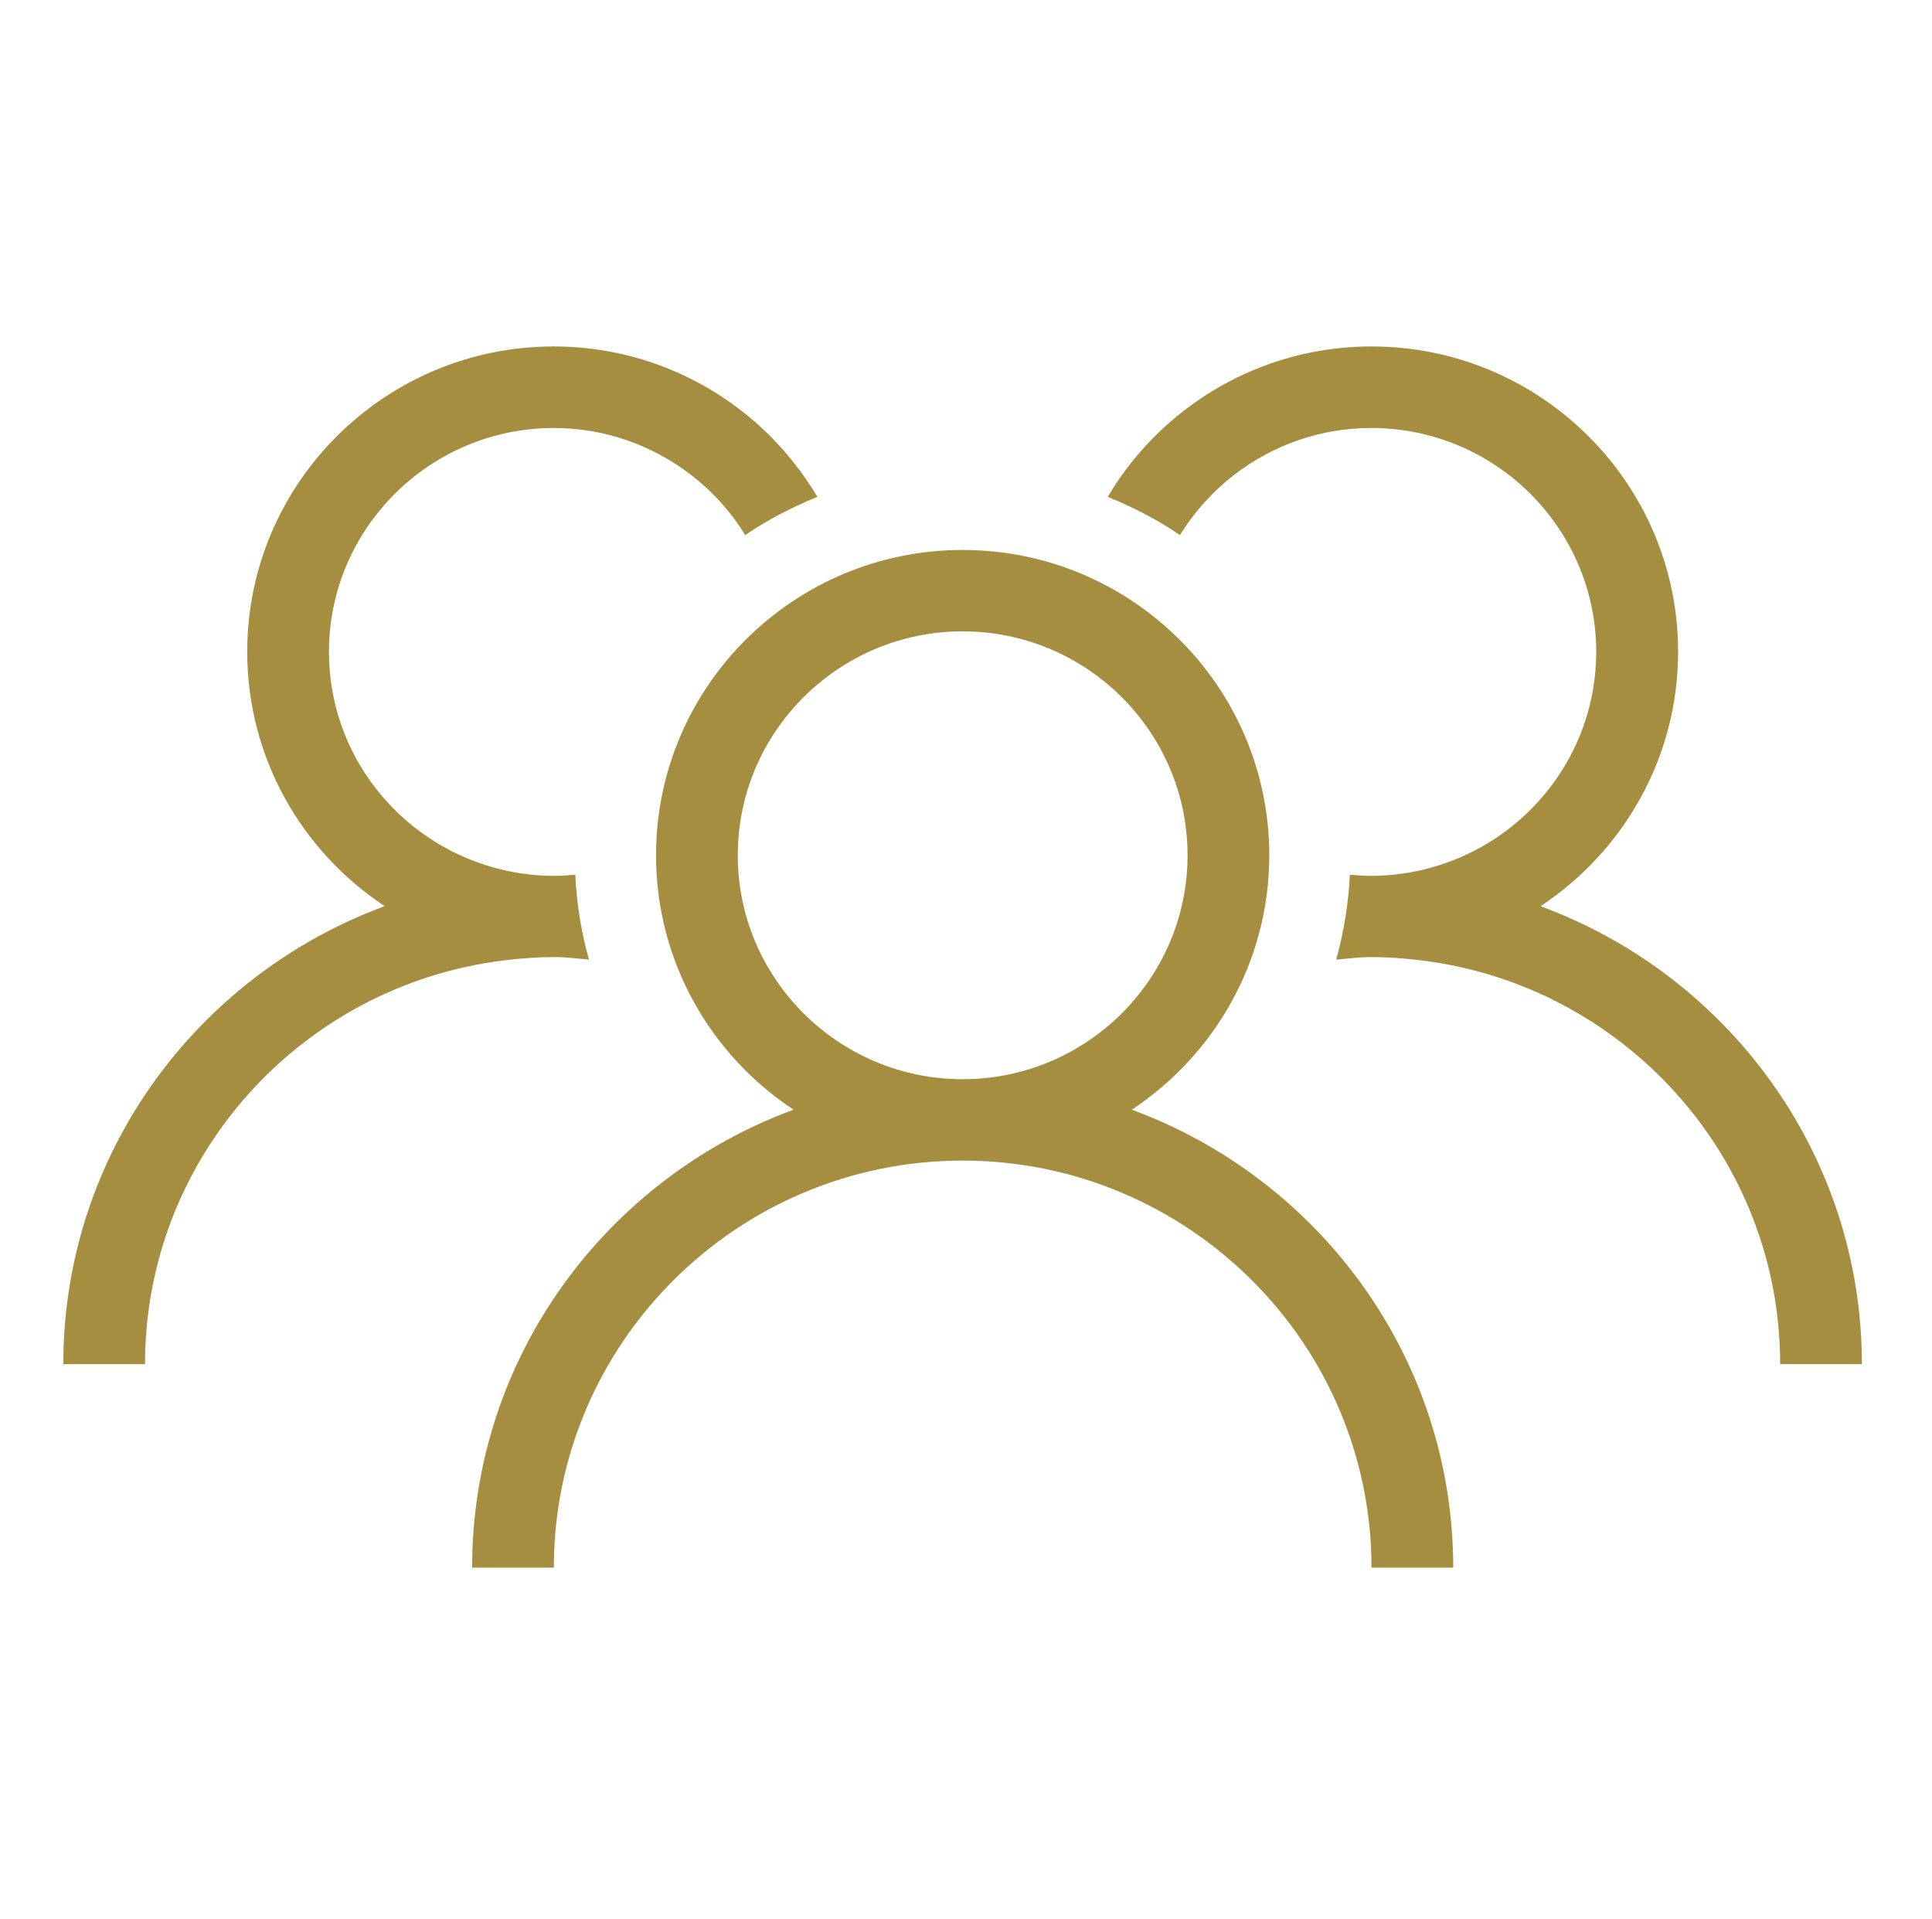 <svg width="145" height="144" viewBox="0 0 145 144" fill="none" xmlns="http://www.w3.org/2000/svg">
<g clip-path="url(#clip0_2120_630)">
<path d="M84.942 83.279C91.148 79.172 95.262 72.148 95.262 64.186C95.262 51.549 84.942 41.273 72.25 41.273C59.558 41.273 49.237 51.549 49.237 64.186C49.237 72.148 53.339 79.172 59.558 83.279C45.499 88.447 35.433 101.879 35.433 117.648H41.567C41.567 100.807 55.335 87.098 72.25 87.098C89.164 87.098 102.933 100.807 102.933 117.648H109.067C109.067 101.879 99.001 88.447 84.942 83.279ZM55.372 64.186C55.372 54.922 62.946 47.381 72.25 47.381C81.554 47.381 89.128 54.922 89.128 64.186C89.128 73.45 81.554 80.991 72.25 80.991C62.946 80.991 55.372 73.45 55.372 64.186Z" fill="#A58E40"/>
<path d="M115.624 68.006C121.831 63.898 125.945 56.875 125.945 48.912C125.945 36.276 115.624 26 102.933 26C96.786 26 91.209 28.421 87.071 32.349C85.546 33.806 84.216 35.456 83.139 37.288C85.05 38.059 86.877 39.01 88.559 40.155C89.648 38.396 91.039 36.854 92.673 35.601C95.516 33.421 99.061 32.12 102.92 32.12C112.225 32.12 119.798 39.661 119.798 48.924C119.798 56.61 114.572 63.103 107.482 65.091C106.03 65.5 104.505 65.729 102.92 65.729C102.376 65.729 101.844 65.693 101.311 65.645C101.202 67.849 100.852 69.982 100.283 72.017C101.154 71.945 102.025 71.825 102.92 71.825C104.167 71.825 105.389 71.921 106.599 72.066C121.783 73.885 133.603 86.774 133.603 102.375H139.738C139.738 86.606 129.671 73.174 115.612 68.006H115.624Z" fill="#A58E40"/>
<path d="M41.567 71.825C42.462 71.825 43.334 71.933 44.205 72.017C43.624 69.97 43.285 67.837 43.176 65.645C42.644 65.693 42.111 65.729 41.567 65.729C39.982 65.729 38.458 65.5 37.006 65.091C29.916 63.103 24.689 56.622 24.689 48.924C24.689 39.661 32.263 32.12 41.567 32.12C45.427 32.12 48.972 33.433 51.815 35.601C53.448 36.854 54.852 38.396 55.928 40.155C57.622 39.01 59.437 38.059 61.349 37.288C60.26 35.468 58.941 33.806 57.417 32.349C53.291 28.421 47.701 26 41.555 26C28.875 26 18.555 36.276 18.555 48.912C18.555 56.875 22.656 63.898 28.875 68.006C14.816 73.174 4.75 86.606 4.75 102.375H10.884C10.884 86.774 22.705 73.885 37.889 72.066C39.099 71.921 40.321 71.825 41.567 71.825Z" fill="#A58E40"/>
</g>
<defs>
<clipPath id="clip0_2120_630">
<rect width="135" height="92" fill="white" transform="translate(4.75 26)"/>
</clipPath>
</defs>
</svg>
